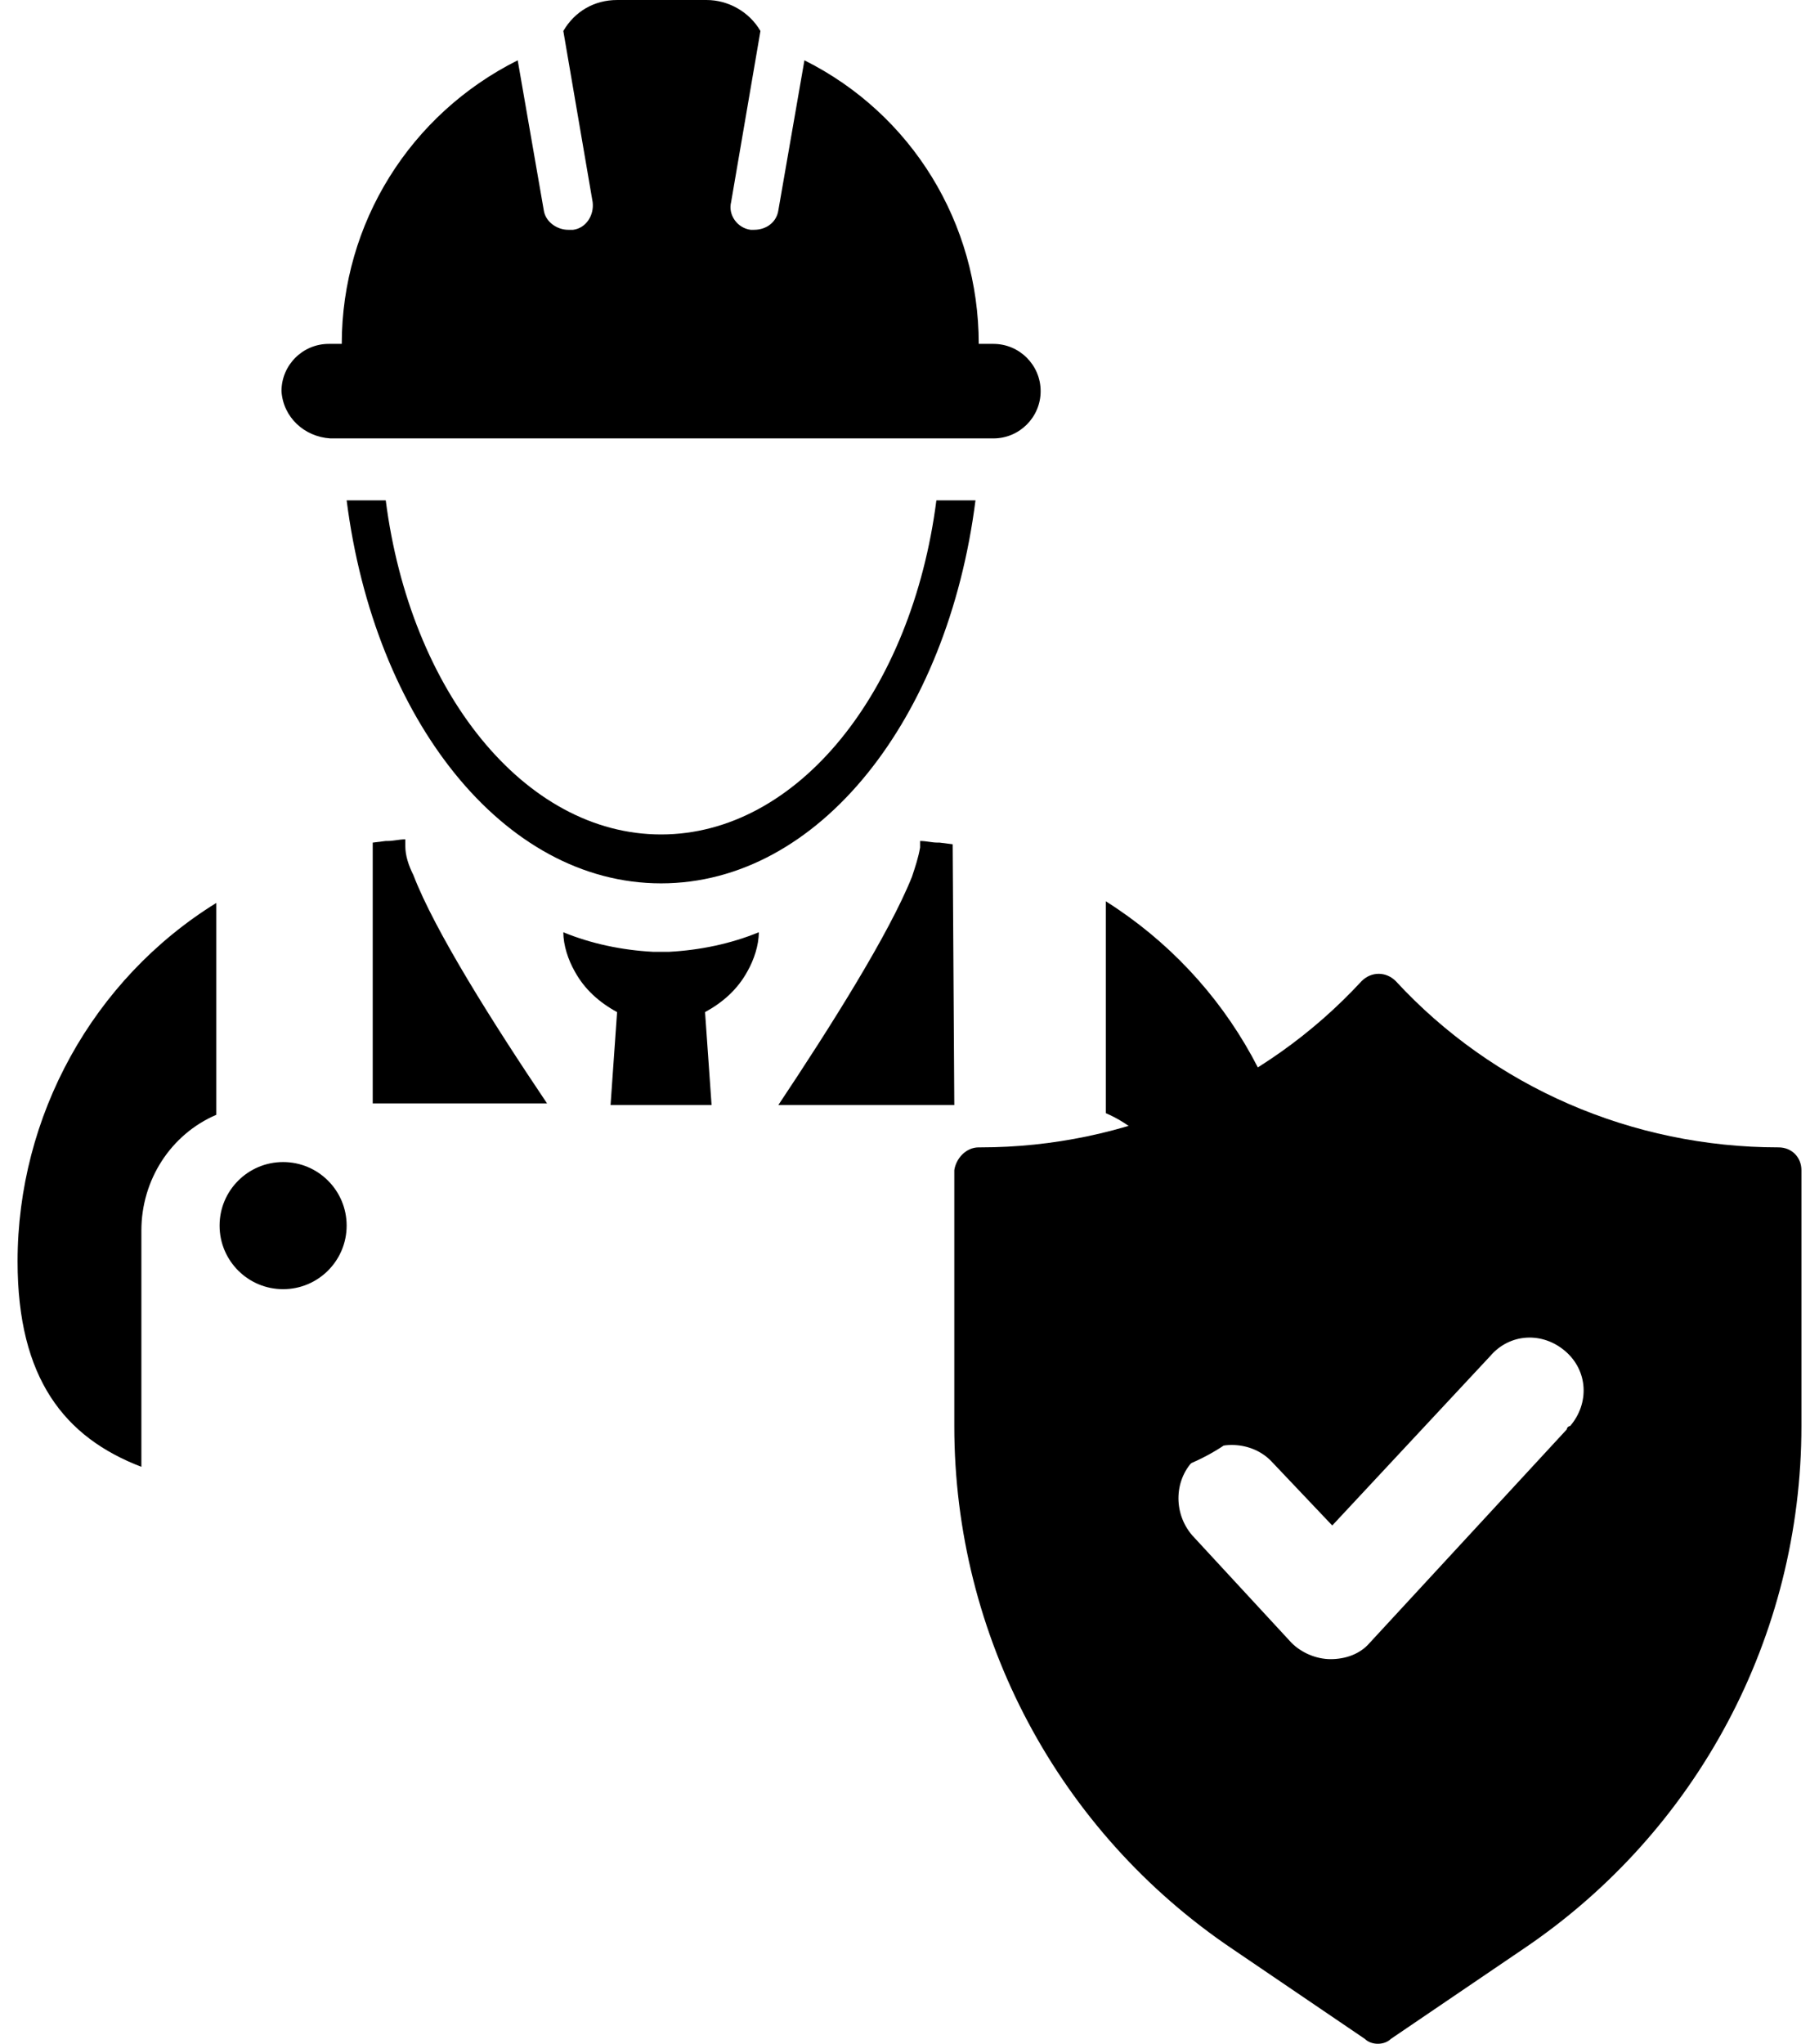 <?xml version="1.0" encoding="utf-8"?>
<!-- Generator: Adobe Illustrator 15.1.0, SVG Export Plug-In . SVG Version: 6.00 Build 0)  -->
<!DOCTYPE svg PUBLIC "-//W3C//DTD SVG 1.1//EN" "http://www.w3.org/Graphics/SVG/1.1/DTD/svg11.dtd">
<svg version="1.1" id="Layer_1" xmlns="http://www.w3.org/2000/svg" xmlns:xlink="http://www.w3.org/1999/xlink" x="0px" y="0px"
	 width="65px" height="73px" viewBox="0 80.668 594.736 681.096" enable-background="new 0 80.668 594.736 681.096"
	 xml:space="preserve">
<title>staff-safety</title>
<path d="M214.54,358.756c-45.624,0-83.644-47.796-91.791-111.344h-13.035c9.233,72.781,52.142,127.638,104.826,127.638
	c52.684,0,95.592-54.857,104.825-127.638H306.33C298.183,310.959,260.163,358.756,214.54,358.756z"/>
<path d="M229.204,417.958c5.975-3.259,10.863-7.604,14.122-13.579c2.173-3.802,3.802-8.69,3.802-13.035
	c-9.233,3.802-19.553,5.975-29.873,6.518h-5.431c-10.32-0.543-20.64-2.715-29.873-6.518c0,4.345,1.63,9.233,3.802,13.035
	c3.259,5.975,8.147,10.32,14.122,13.579l-2.173,30.959h33.675L229.204,417.958z"/>
<path d="M66.263,452.176v-70.608C24.985,407.095,0,452.719,0,501.058c0,39.106,15.751,58.659,41.278,68.436v-78.755
	C41.279,473.901,51.055,458.693,66.263,452.176z"/>
<path d="M429.079,501.058c0-48.882-24.984-93.963-66.263-120.033v70.608c15.208,6.518,25.527,21.726,25.527,38.563v79.298
	C413.328,559.717,429.079,540.164,429.079,501.058z"/>
<path d="M176.52,448.374c-17.923-26.614-37.477-57.573-44.537-76.04c-1.629-3.259-2.716-6.518-2.716-9.776c0-0.543,0-1.086,0-1.629
	v-0.543c-2.172,0-3.802,0.543-5.975,0.543h-0.543l-4.345,0.543v86.903H176.52z"/>
<path d="M311.762,362.015l-4.346-0.543h-0.543c-2.172,0-3.802-0.543-5.975-0.543v0.543c0,0,0,1.086,0,1.629
	c-0.543,3.259-1.629,6.518-2.716,9.777c-7.604,19.01-27.156,49.968-44.537,76.04h58.659L311.762,362.015L311.762,362.015z"/>
<path d="M104.282,226.773H325.34c8.69,0,15.751-7.061,15.751-15.751c0-8.69-7.061-15.751-15.751-15.751h-4.889
	c0-40.192-22.269-76.583-58.115-94.506l-8.69,49.969c-0.543,3.802-3.802,6.518-8.146,6.518h-1.087
	c-4.345-0.543-7.604-4.888-6.518-9.233l9.776-57.029c-3.802-6.518-10.862-10.32-17.924-10.32h-29.872
	c-7.604,0-14.122,3.802-17.924,10.32l9.776,57.029c0.543,4.345-2.172,8.69-6.518,9.233l0,0h-1.629c-3.803,0-7.604-2.716-8.147-6.518
	l-8.69-49.969c-35.847,17.924-58.659,54.314-58.659,94.506h-4.345c-8.69,0-15.751,7.061-15.751,15.751
	C88.531,219.712,95.592,226.229,104.282,226.773z"/>
<circle cx="88.531" cy="489.109" r="21.182"/>
<circle cx="336.746" cy="489.109" r="21.182"/>
<path d="M587.133,463.038L587.133,463.038c-48.883,0-95.05-20.096-127.638-55.4c-3.259-3.259-8.147-3.259-11.406,0
	c-32.588,35.305-78.755,55.4-127.095,55.4h-0.543c-4.345,0-7.604,3.802-8.146,7.604v85.272c0,70.065,34.761,135.241,92.877,174.348
	l43.994,29.873c1.086,1.086,2.715,1.629,4.345,1.629s3.259-0.543,4.345-1.629l43.995-29.873
	c58.115-39.106,92.876-104.282,92.876-174.348v-85.272C594.737,466.297,591.478,463.038,587.133,463.038z M516.525,557.001
	l-65.72,71.151c-3.259,3.802-8.146,5.432-13.035,5.432s-9.776-2.173-13.035-5.432l-33.132-35.847
	c-6.518-7.604-5.975-19.01,1.086-25.527c7.062-6.519,19.011-5.975,25.528,1.086l20.096,21.183l52.685-56.486
	c6.518-7.604,17.381-8.147,24.984-1.63s8.147,17.381,1.63,24.984C517.068,555.915,516.525,556.458,516.525,557.001L516.525,557.001z
	"/>
</svg>
